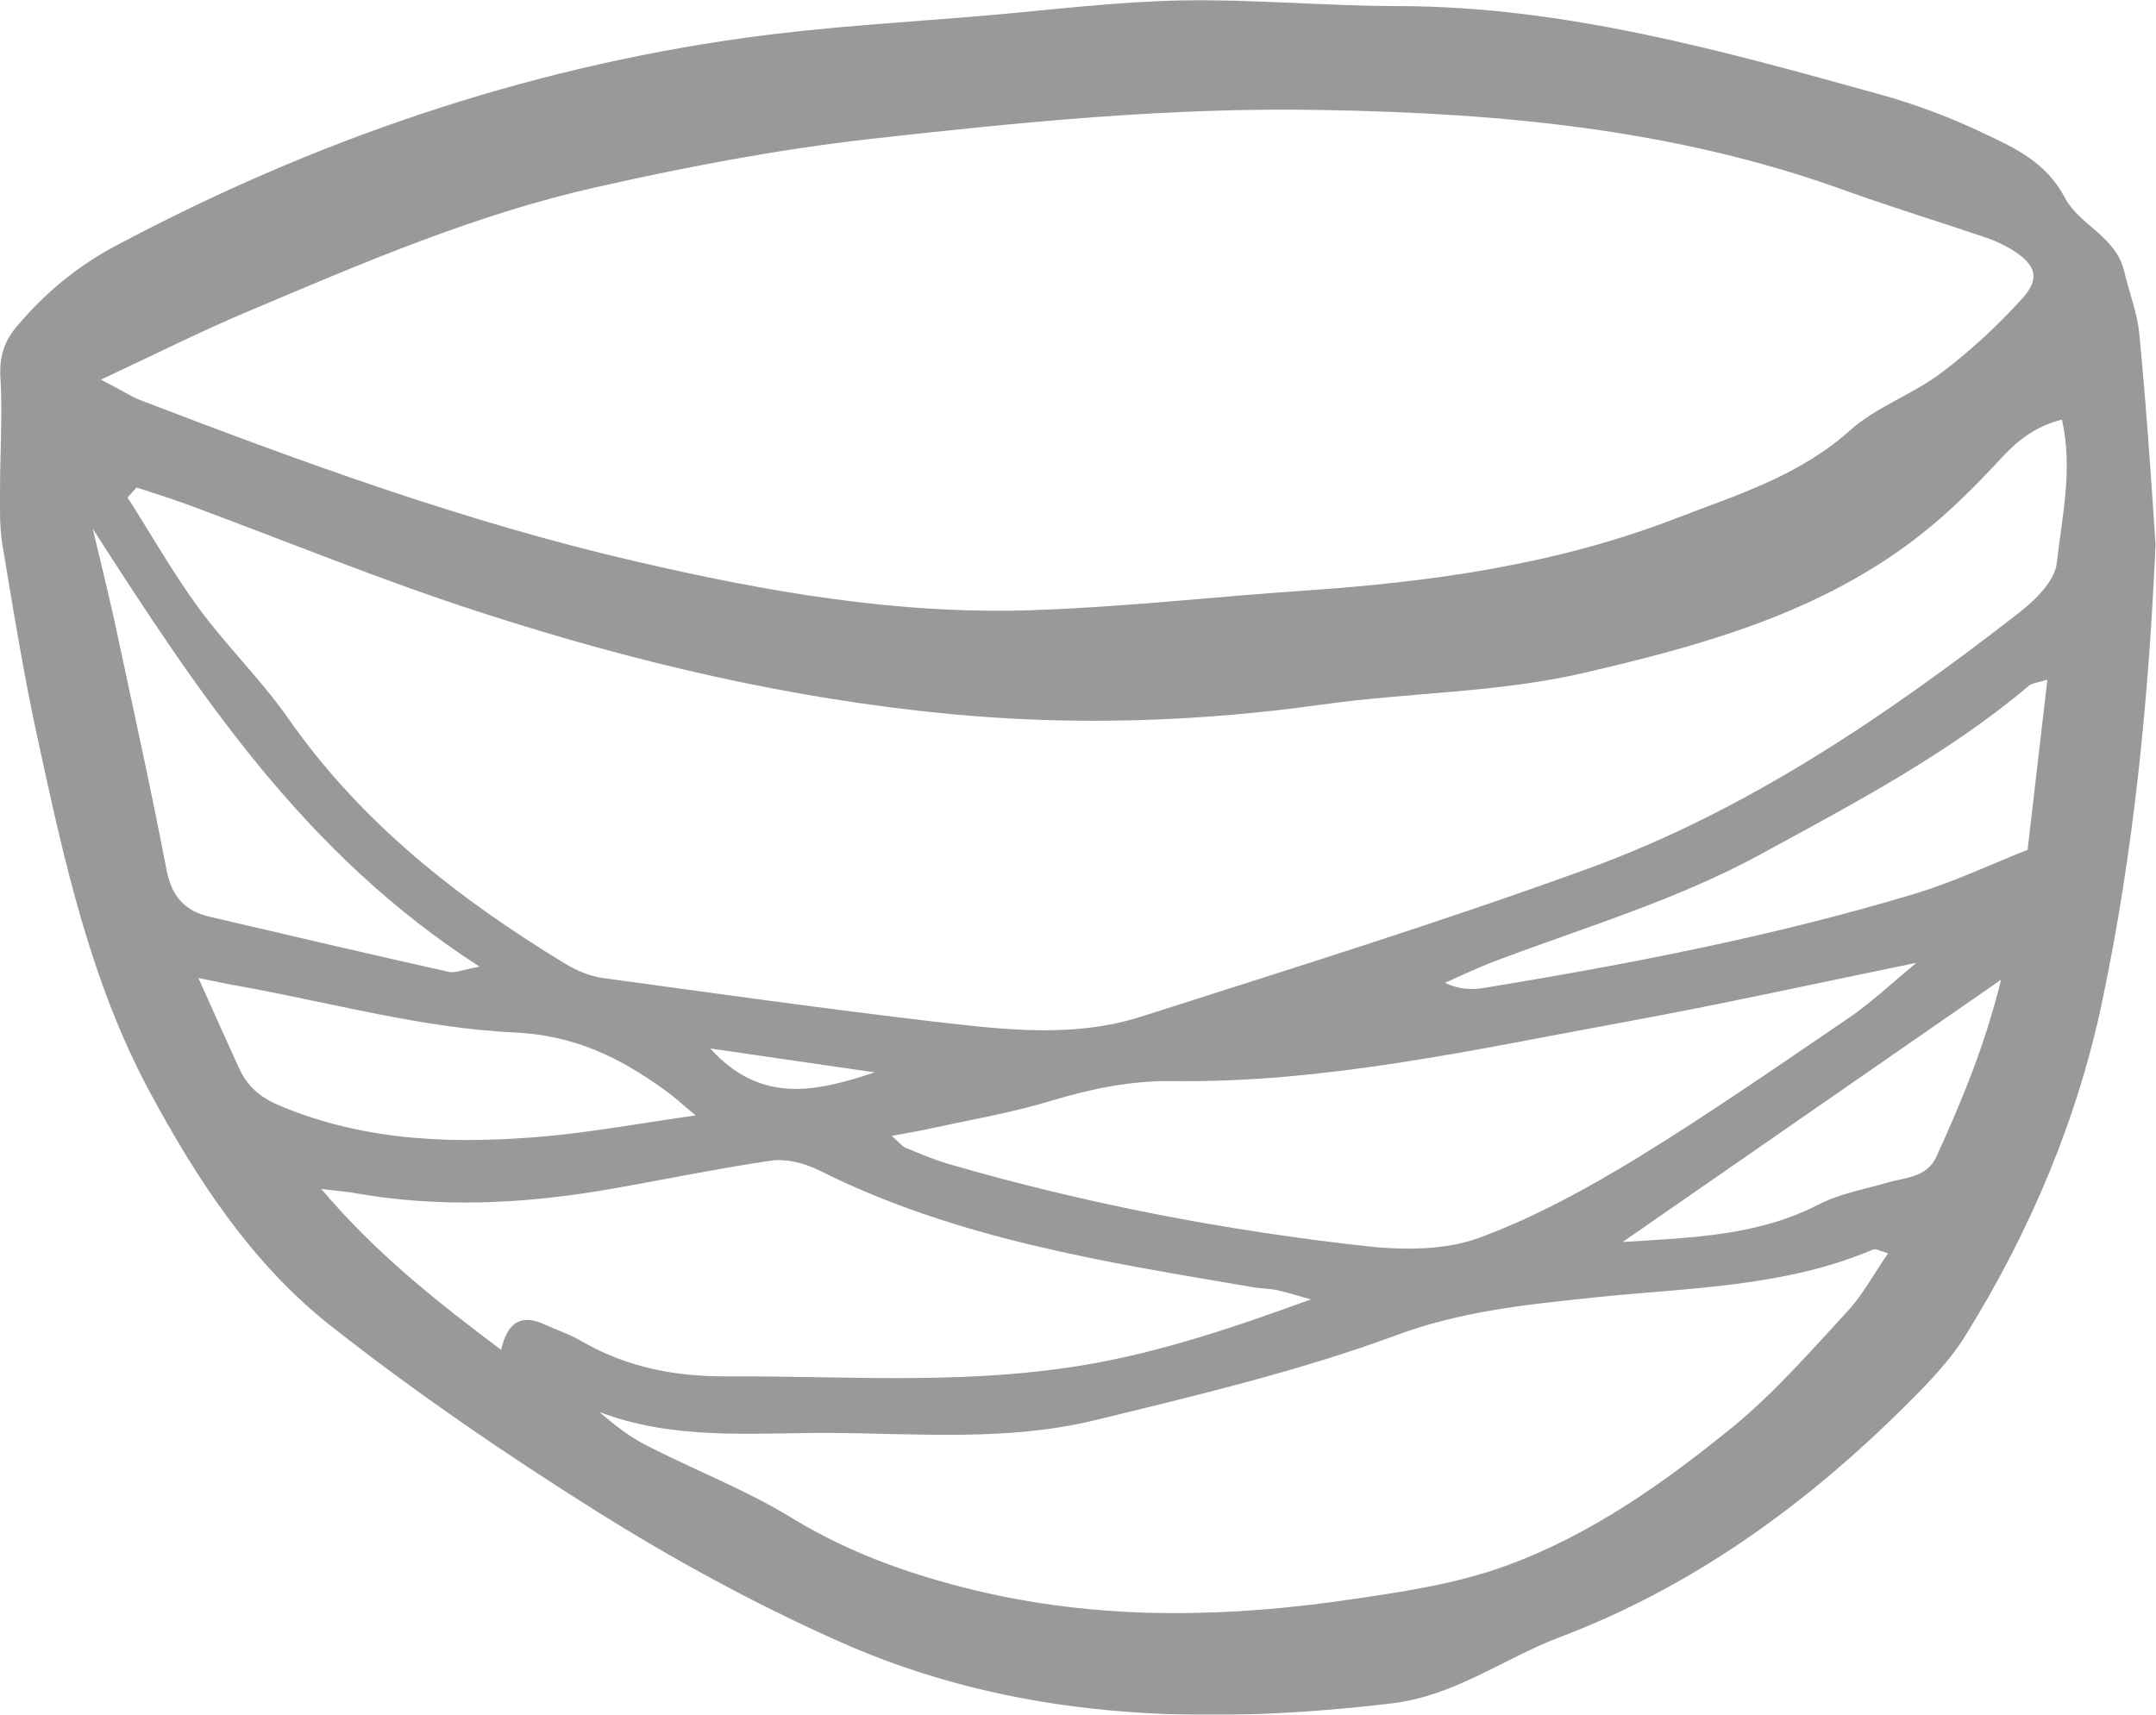<svg width="44" height="35" viewBox="0 0 44 35" fill="none" xmlns="http://www.w3.org/2000/svg">
<g opacity="0.4" clip-path="url(#clip0_177_20295)">
<path d="M43.658 6.799C43.614 6.373 43.448 5.956 43.352 5.539C43.185 4.829 42.431 4.589 42.142 4.039C41.765 3.32 41.135 3.027 40.512 2.734C39.811 2.397 39.075 2.121 38.33 1.917C35.132 1.03 31.924 0.133 28.559 0.124C27.07 0.124 25.58 -0.018 24.09 0.009C22.793 0.036 21.496 0.195 20.199 0.311C18.534 0.453 16.86 0.541 15.204 0.772C10.674 1.402 6.397 2.867 2.349 5.024C1.569 5.441 0.903 5.992 0.333 6.675C0.079 6.977 -0.017 7.296 0.009 7.714C0.053 8.486 5.94187e-05 9.267 5.94187e-05 10.048C5.94187e-05 10.394 -0.009 10.741 0.044 11.087C0.272 12.454 0.491 13.821 0.789 15.17C1.315 17.593 1.849 20.025 3.032 22.244C4.005 24.055 5.127 25.777 6.73 27.047C8.465 28.414 10.306 29.674 12.172 30.846C13.741 31.831 15.388 32.728 17.071 33.482C20.699 35.115 24.511 35.231 28.402 34.769C29.681 34.618 30.671 33.864 31.802 33.429C34.545 32.399 36.893 30.695 38.97 28.609C39.391 28.192 39.811 27.748 40.118 27.251C41.432 25.129 42.405 22.839 42.913 20.389C43.553 17.336 43.851 14.247 43.991 11.113C43.895 9.684 43.798 8.237 43.658 6.799ZM5.127 6.329C7.414 5.361 9.71 4.376 12.146 3.826C13.986 3.409 15.853 3.054 17.728 2.84C20.813 2.494 23.897 2.184 27.008 2.246C30.619 2.308 34.194 2.636 37.629 3.879C38.593 4.225 39.575 4.527 40.547 4.855C40.723 4.918 40.898 4.997 41.056 5.095C41.546 5.397 41.643 5.672 41.283 6.08C40.784 6.631 40.232 7.146 39.636 7.598C39.04 8.051 38.295 8.3 37.752 8.788C36.709 9.72 35.447 10.101 34.203 10.581C31.767 11.522 29.234 11.877 26.649 12.054C24.791 12.178 22.942 12.392 21.084 12.454C18.341 12.551 15.651 12.081 12.978 11.46C9.517 10.661 6.196 9.445 2.883 8.175C2.655 8.086 2.445 7.944 2.059 7.749C3.164 7.234 4.128 6.746 5.127 6.329ZM3.4 17.762C3.076 16.067 2.699 14.38 2.34 12.693C2.2 12.054 2.042 11.424 1.893 10.794C4.04 14.131 6.196 17.425 9.789 19.732C9.429 19.795 9.289 19.866 9.166 19.839C7.536 19.475 5.906 19.093 4.277 18.712C3.777 18.596 3.505 18.303 3.4 17.762ZM5.74 22.582C5.328 22.413 5.056 22.191 4.881 21.809C4.627 21.25 4.373 20.691 4.049 19.963C4.452 20.043 4.68 20.096 4.907 20.132C6.765 20.469 8.614 20.984 10.472 21.073C11.725 21.126 12.654 21.588 13.583 22.262C13.749 22.378 13.899 22.52 14.196 22.768C13.066 22.928 12.102 23.105 11.138 23.194C9.307 23.354 7.493 23.31 5.74 22.582ZM11.883 27.384C11.646 27.242 11.375 27.153 11.121 27.038C10.647 26.816 10.358 26.976 10.227 27.553C8.939 26.585 7.703 25.618 6.555 24.268C6.897 24.313 7.081 24.322 7.265 24.357C8.93 24.65 10.595 24.579 12.26 24.304C13.416 24.109 14.573 23.86 15.739 23.691C16.054 23.647 16.422 23.745 16.712 23.887C19.507 25.289 22.548 25.76 25.571 26.274C25.72 26.301 25.887 26.301 26.035 26.328C26.281 26.381 26.517 26.461 26.754 26.523C25.072 27.135 23.442 27.686 21.724 27.925C19.437 28.254 17.141 28.085 14.845 28.094C13.811 28.103 12.803 27.917 11.883 27.384ZM14.494 21.401C15.695 21.579 16.773 21.73 17.851 21.889C16.694 22.271 15.546 22.564 14.494 21.401ZM18.201 23.185C18.526 23.123 18.762 23.088 18.99 23.035C19.805 22.857 20.637 22.715 21.435 22.475C22.25 22.227 23.065 22.058 23.906 22.067C27.035 22.111 30.067 21.428 33.116 20.869C35.062 20.514 36.998 20.087 39.11 19.653C38.576 20.096 38.172 20.478 37.726 20.78C36.306 21.747 34.895 22.724 33.44 23.62C32.406 24.251 31.328 24.845 30.198 25.262C29.506 25.52 28.665 25.52 27.911 25.44C25.01 25.12 22.145 24.57 19.34 23.753C19.043 23.665 18.753 23.541 18.473 23.425C18.403 23.39 18.35 23.319 18.201 23.185ZM37.691 26.78C36.946 27.588 36.218 28.422 35.377 29.115C33.949 30.278 32.433 31.352 30.698 31.973C29.716 32.328 28.656 32.488 27.622 32.639C25.124 33.012 22.618 33.074 20.129 32.515C18.736 32.195 17.395 31.742 16.151 30.979C15.222 30.411 14.205 30.02 13.232 29.523C12.873 29.346 12.549 29.097 12.233 28.822C13.749 29.399 15.318 29.248 16.869 29.248C18.701 29.257 20.541 29.426 22.337 28.991C24.414 28.485 26.509 27.988 28.507 27.251C29.821 26.763 31.153 26.63 32.494 26.488C34.431 26.283 36.402 26.283 38.234 25.502C38.278 25.484 38.348 25.529 38.532 25.582C38.243 25.999 38.015 26.434 37.691 26.78ZM39.522 23.603C39.321 24.046 38.882 24.029 38.505 24.144C38.041 24.277 37.542 24.366 37.112 24.588C35.885 25.218 34.58 25.262 33.116 25.351C35.736 23.532 38.216 21.818 40.837 19.999C40.512 21.33 40.039 22.466 39.522 23.603ZM41.38 17.345C40.626 17.646 39.873 18.002 39.084 18.241C36.201 19.111 33.248 19.679 30.277 20.167C30.04 20.203 29.786 20.203 29.488 20.061C29.83 19.91 30.163 19.75 30.514 19.617C32.345 18.925 34.22 18.374 35.955 17.425C37.84 16.395 39.741 15.401 41.406 13.998C41.468 13.945 41.573 13.936 41.783 13.874C41.643 15.063 41.52 16.146 41.38 17.345ZM41.976 11.486C41.941 11.85 41.538 12.25 41.205 12.507C38.488 14.62 35.64 16.555 32.398 17.735C29.392 18.827 26.334 19.777 23.284 20.753C21.917 21.188 20.515 21.02 19.121 20.86C16.843 20.593 14.573 20.274 12.304 19.963C12.041 19.928 11.769 19.812 11.532 19.67C9.359 18.348 7.379 16.803 5.889 14.673C5.337 13.883 4.636 13.199 4.066 12.427C3.532 11.699 3.085 10.909 2.603 10.155C2.664 10.084 2.725 10.022 2.787 9.951C3.137 10.066 3.479 10.172 3.821 10.297C5.836 11.042 7.817 11.859 9.859 12.516C12.961 13.519 16.124 14.264 19.393 14.575C21.943 14.815 24.458 14.735 26.991 14.38C28.77 14.131 30.601 14.14 32.336 13.732C34.746 13.173 37.165 12.507 39.18 10.927C39.794 10.448 40.346 9.888 40.872 9.32C41.205 8.965 41.555 8.699 42.081 8.566C42.309 9.587 42.081 10.545 41.976 11.486Z" fill="black"/>
</g>
<defs>
<clipPath id="clip0_177_20295">
<rect width="44" height="35" fill="white"/>
</clipPath>
</defs>
</svg>
